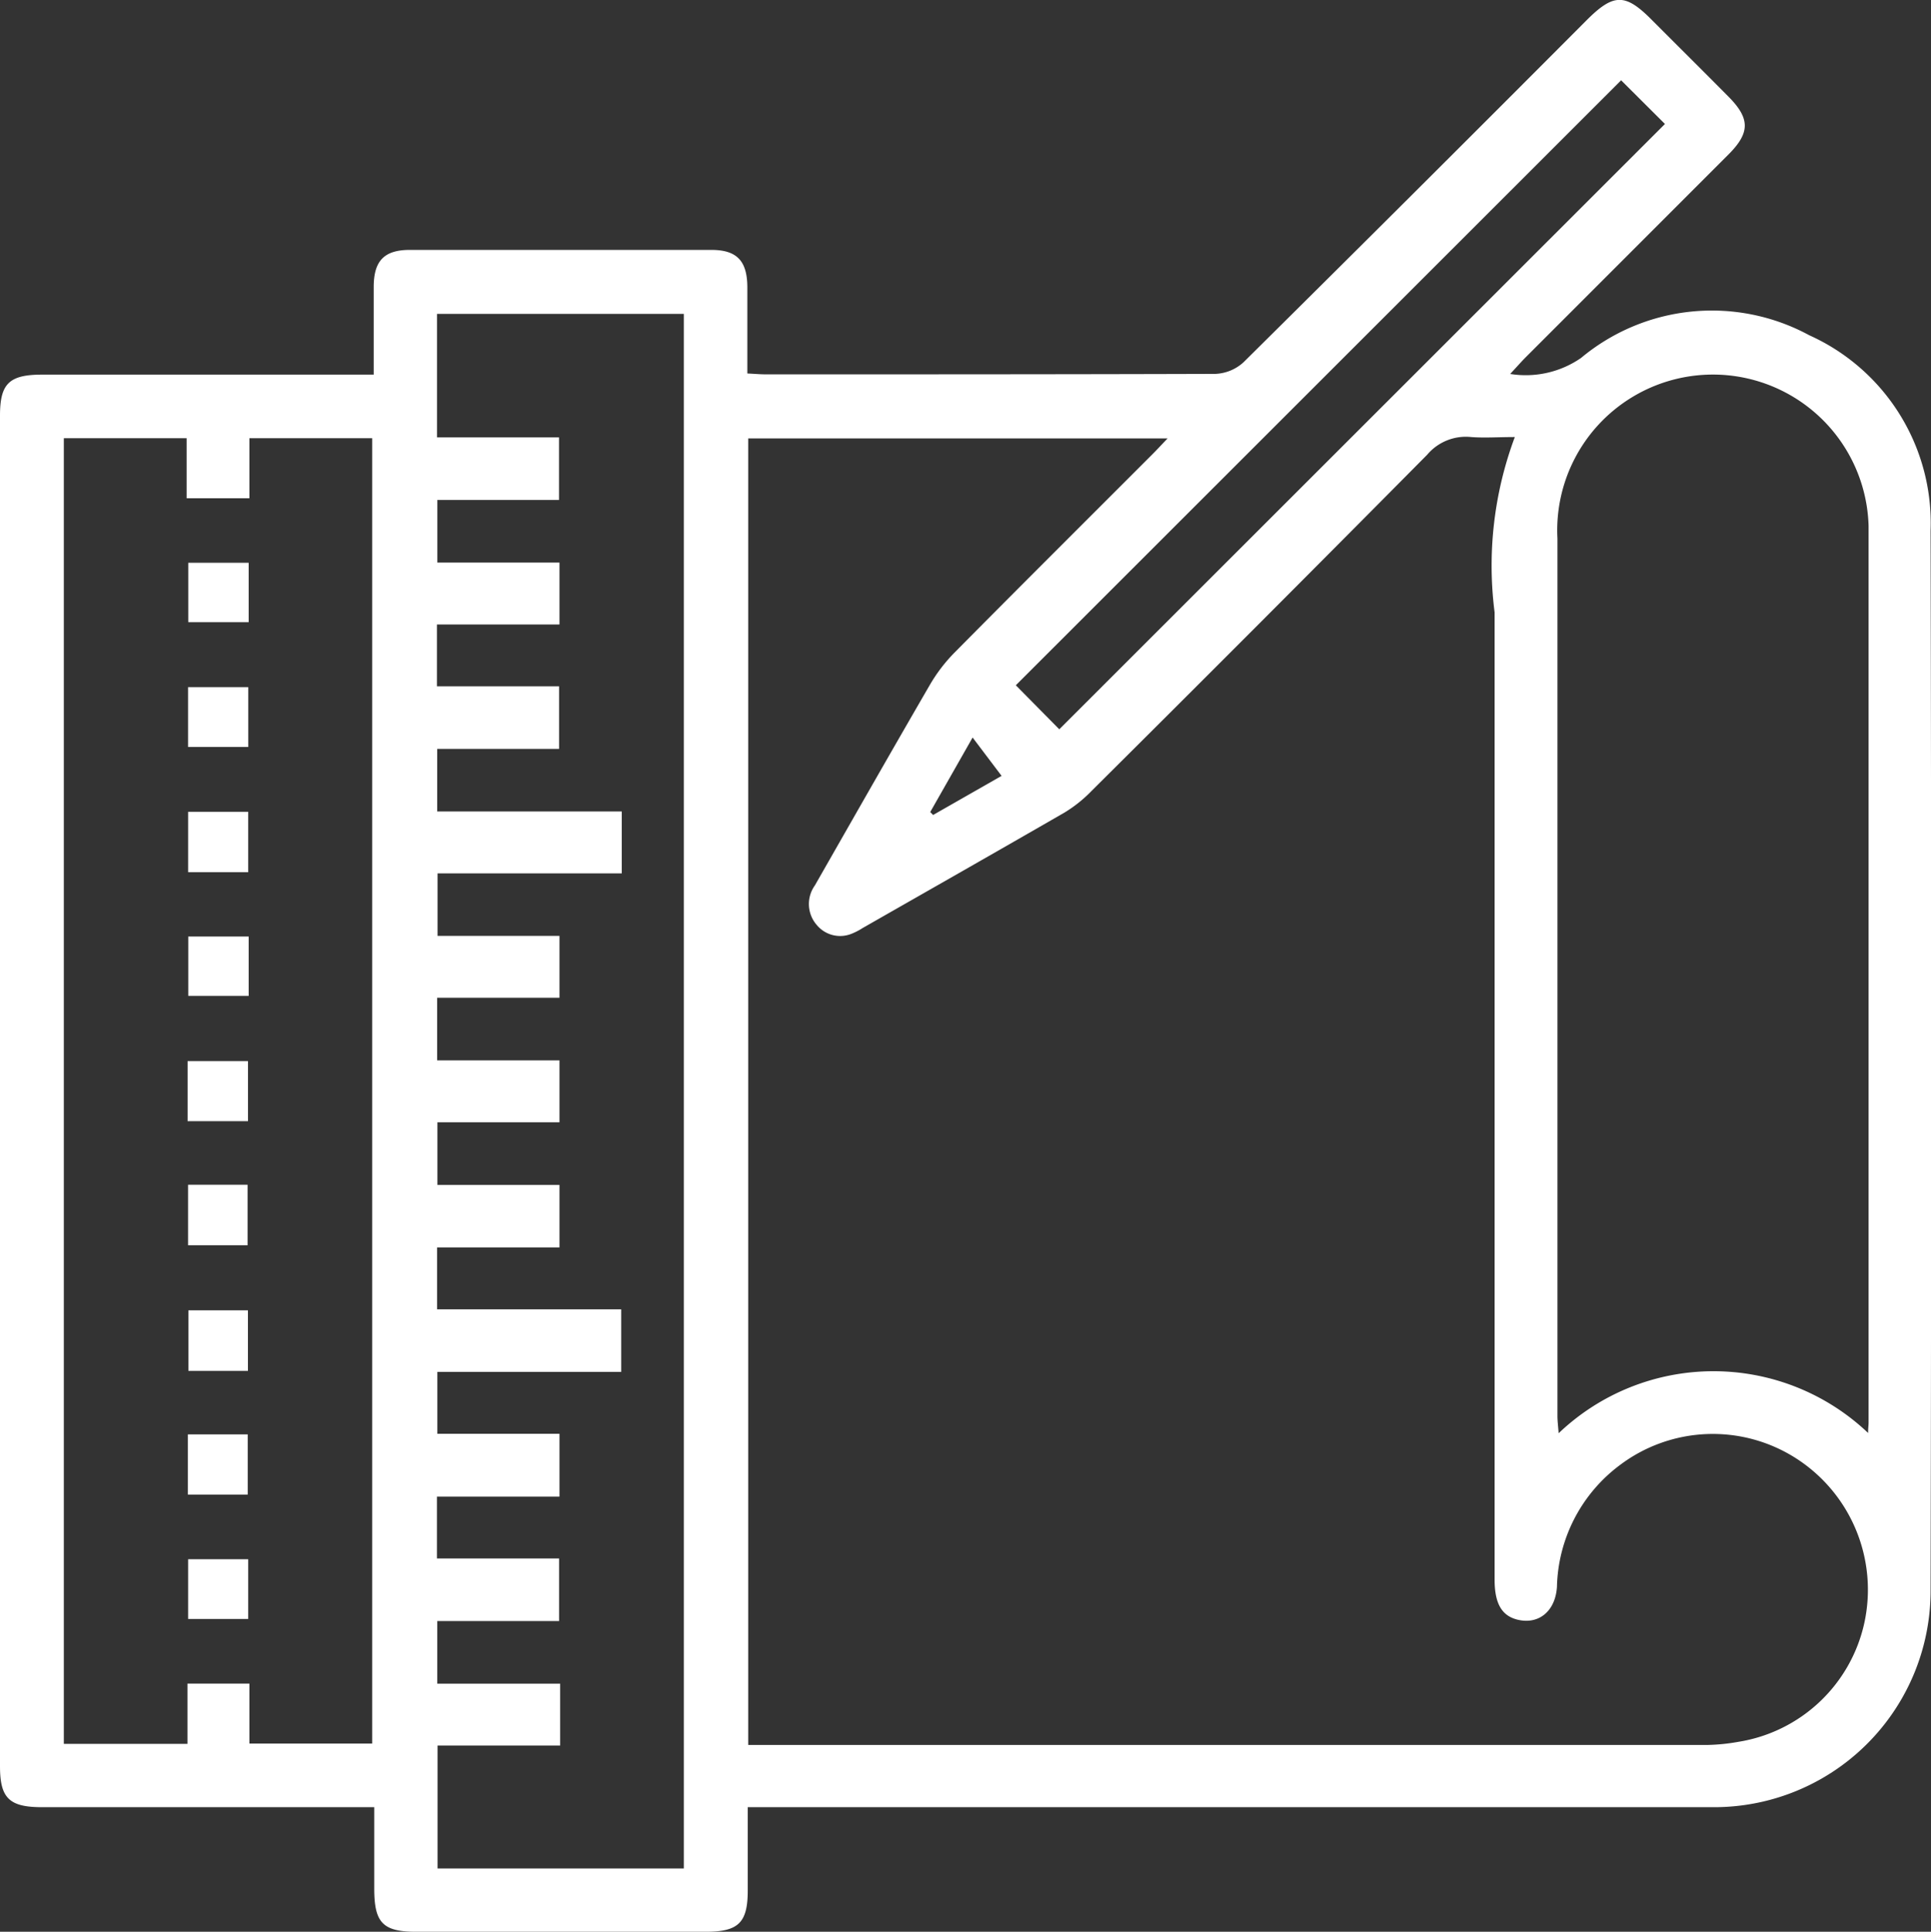 <svg id="Group_7608" data-name="Group 7608" xmlns="http://www.w3.org/2000/svg" xmlns:xlink="http://www.w3.org/1999/xlink" width="28.647" height="28.655" viewBox="0 0 28.647 28.655">
  <rect x="0" y="0" width="28.647" height="28.655" fill="#333333" stroke="none"/>
  <defs>
    <clipPath id="clip-path">
      <rect id="Rectangle_3869" data-name="Rectangle 3869" width="28.647" height="28.655" fill="#fff"/>
    </clipPath>
  </defs>
  <g id="Group_7607" data-name="Group 7607" clip-path="url(#clip-path)">
    <path id="Path_10304" data-name="Path 10304" d="M5.544,5.558c0-.454,0-.875,0-1.3,0-.389.155-.55.534-.551q2.238,0,4.475,0c.378,0,.532.162.534.551,0,.421,0,.843,0,1.282.106.005.19.013.274.013,2.223,0,4.446,0,6.669-.007a.659.659,0,0,0,.419-.173Q21,2.846,23.538.3c.4-.4.573-.4.961-.011s.763.761,1.143,1.144c.322.325.324.535,0,.859q-1.5,1.5-3,3c-.072.072-.138.148-.238.255a1.443,1.443,0,0,0,1.051-.237,3.031,3.031,0,0,1,3.386-.337,3.056,3.056,0,0,1,1.8,2.9q.017,7.852,0,15.7A3.212,3.212,0,0,1,25.4,26.807q-6.958,0-13.916,0h-.391c0,.418,0,.827,0,1.236,0,.477-.137.611-.619.612h-4.3c-.493,0-.622-.133-.622-.637,0-.393,0-.785,0-1.211H.623C.138,26.807,0,26.674,0,26.2Q0,16.183,0,6.165c0-.475.136-.607.622-.608H5.544M11.1,25.884h.229q7,0,14,0a2.9,2.9,0,0,0,.458-.046,2.281,2.281,0,0,0,1.872-1.769,2.315,2.315,0,0,0-1.027-2.445,2.289,2.289,0,0,0-2.6.108,2.319,2.319,0,0,0-.934,1.806c-.022.349-.254.554-.56.493-.252-.05-.365-.234-.365-.6q0-7.174,0-14.348a5.45,5.45,0,0,1,.3-2.6c-.245,0-.448.015-.647,0a.75.75,0,0,0-.653.262q-2.477,2.5-4.977,4.985a2.013,2.013,0,0,1-.4.321c-1,.577-2,1.145-3,1.716a.914.914,0,0,1-.153.08.45.45,0,0,1-.525-.125.473.473,0,0,1-.029-.588c.567-.992,1.132-1.986,1.706-2.975a2.389,2.389,0,0,1,.365-.478c.975-.985,1.957-1.962,2.937-2.943.069-.069.136-.142.225-.235H11.1ZM3.7,7.391H2.769V6.5H.947V25.868H2.781v-.894H3.7v.889H5.521V6.5H3.7ZM27.714,21.255c0-.075.007-.113.007-.151q0-6.579,0-13.158c0-.048,0-.1,0-.144a2.31,2.31,0,1,0-4.616.184q0,6.507,0,13.014c0,.08.011.16.018.26a3.329,3.329,0,0,1,4.595,0M8.31,25.892H6.491v1.824h3.654V4.656H6.483V6.488h1.81v.928H6.488v.929H8.3v.918H6.482v.918H8.294v.928H6.486v.928H9.224v.918H6.491v.928H8.3V14.8H6.485v.929H8.3v.918H6.489v.929H8.3v.928H6.484v.918H9.216v.928H6.488v.918H8.3V22.2H6.482v.918H8.294v.928H6.487v.929H8.31Zm15.739-24.7L15.07,10.165l.645.653L24.7,1.839l-.649-.647M13.8,12.046l.043.043,1.016-.58-.43-.569L13.8,12.046" transform="translate(0 0)" fill="#fff"/>
    <rect id="Rectangle_3860" data-name="Rectangle 3860" width="0.896" height="0.881" transform="translate(2.793 8.348)" fill="#fff"/>
    <rect id="Rectangle_3861" data-name="Rectangle 3861" width="0.893" height="0.887" transform="translate(2.79 10.193)" fill="#fff"/>
    <rect id="Rectangle_3862" data-name="Rectangle 3862" width="0.891" height="0.896" transform="translate(2.791 12.042)" fill="#fff"/>
    <rect id="Rectangle_3863" data-name="Rectangle 3863" width="0.896" height="0.881" transform="translate(2.793 13.892)" fill="#fff"/>
    <rect id="Rectangle_3864" data-name="Rectangle 3864" width="0.896" height="0.891" transform="translate(2.783 15.74)" fill="#fff"/>
    <rect id="Rectangle_3865" data-name="Rectangle 3865" width="0.883" height="0.898" transform="translate(2.79 17.574)" fill="#fff"/>
    <rect id="Rectangle_3866" data-name="Rectangle 3866" width="0.883" height="0.898" transform="translate(2.795 19.437)" fill="#fff"/>
    <rect id="Rectangle_3867" data-name="Rectangle 3867" width="0.888" height="0.893" transform="translate(2.787 21.277)" fill="#fff"/>
    <rect id="Rectangle_3868" data-name="Rectangle 3868" width="0.891" height="0.886" transform="translate(2.791 23.129)" fill="#fff"/>
  </g>
</svg>
